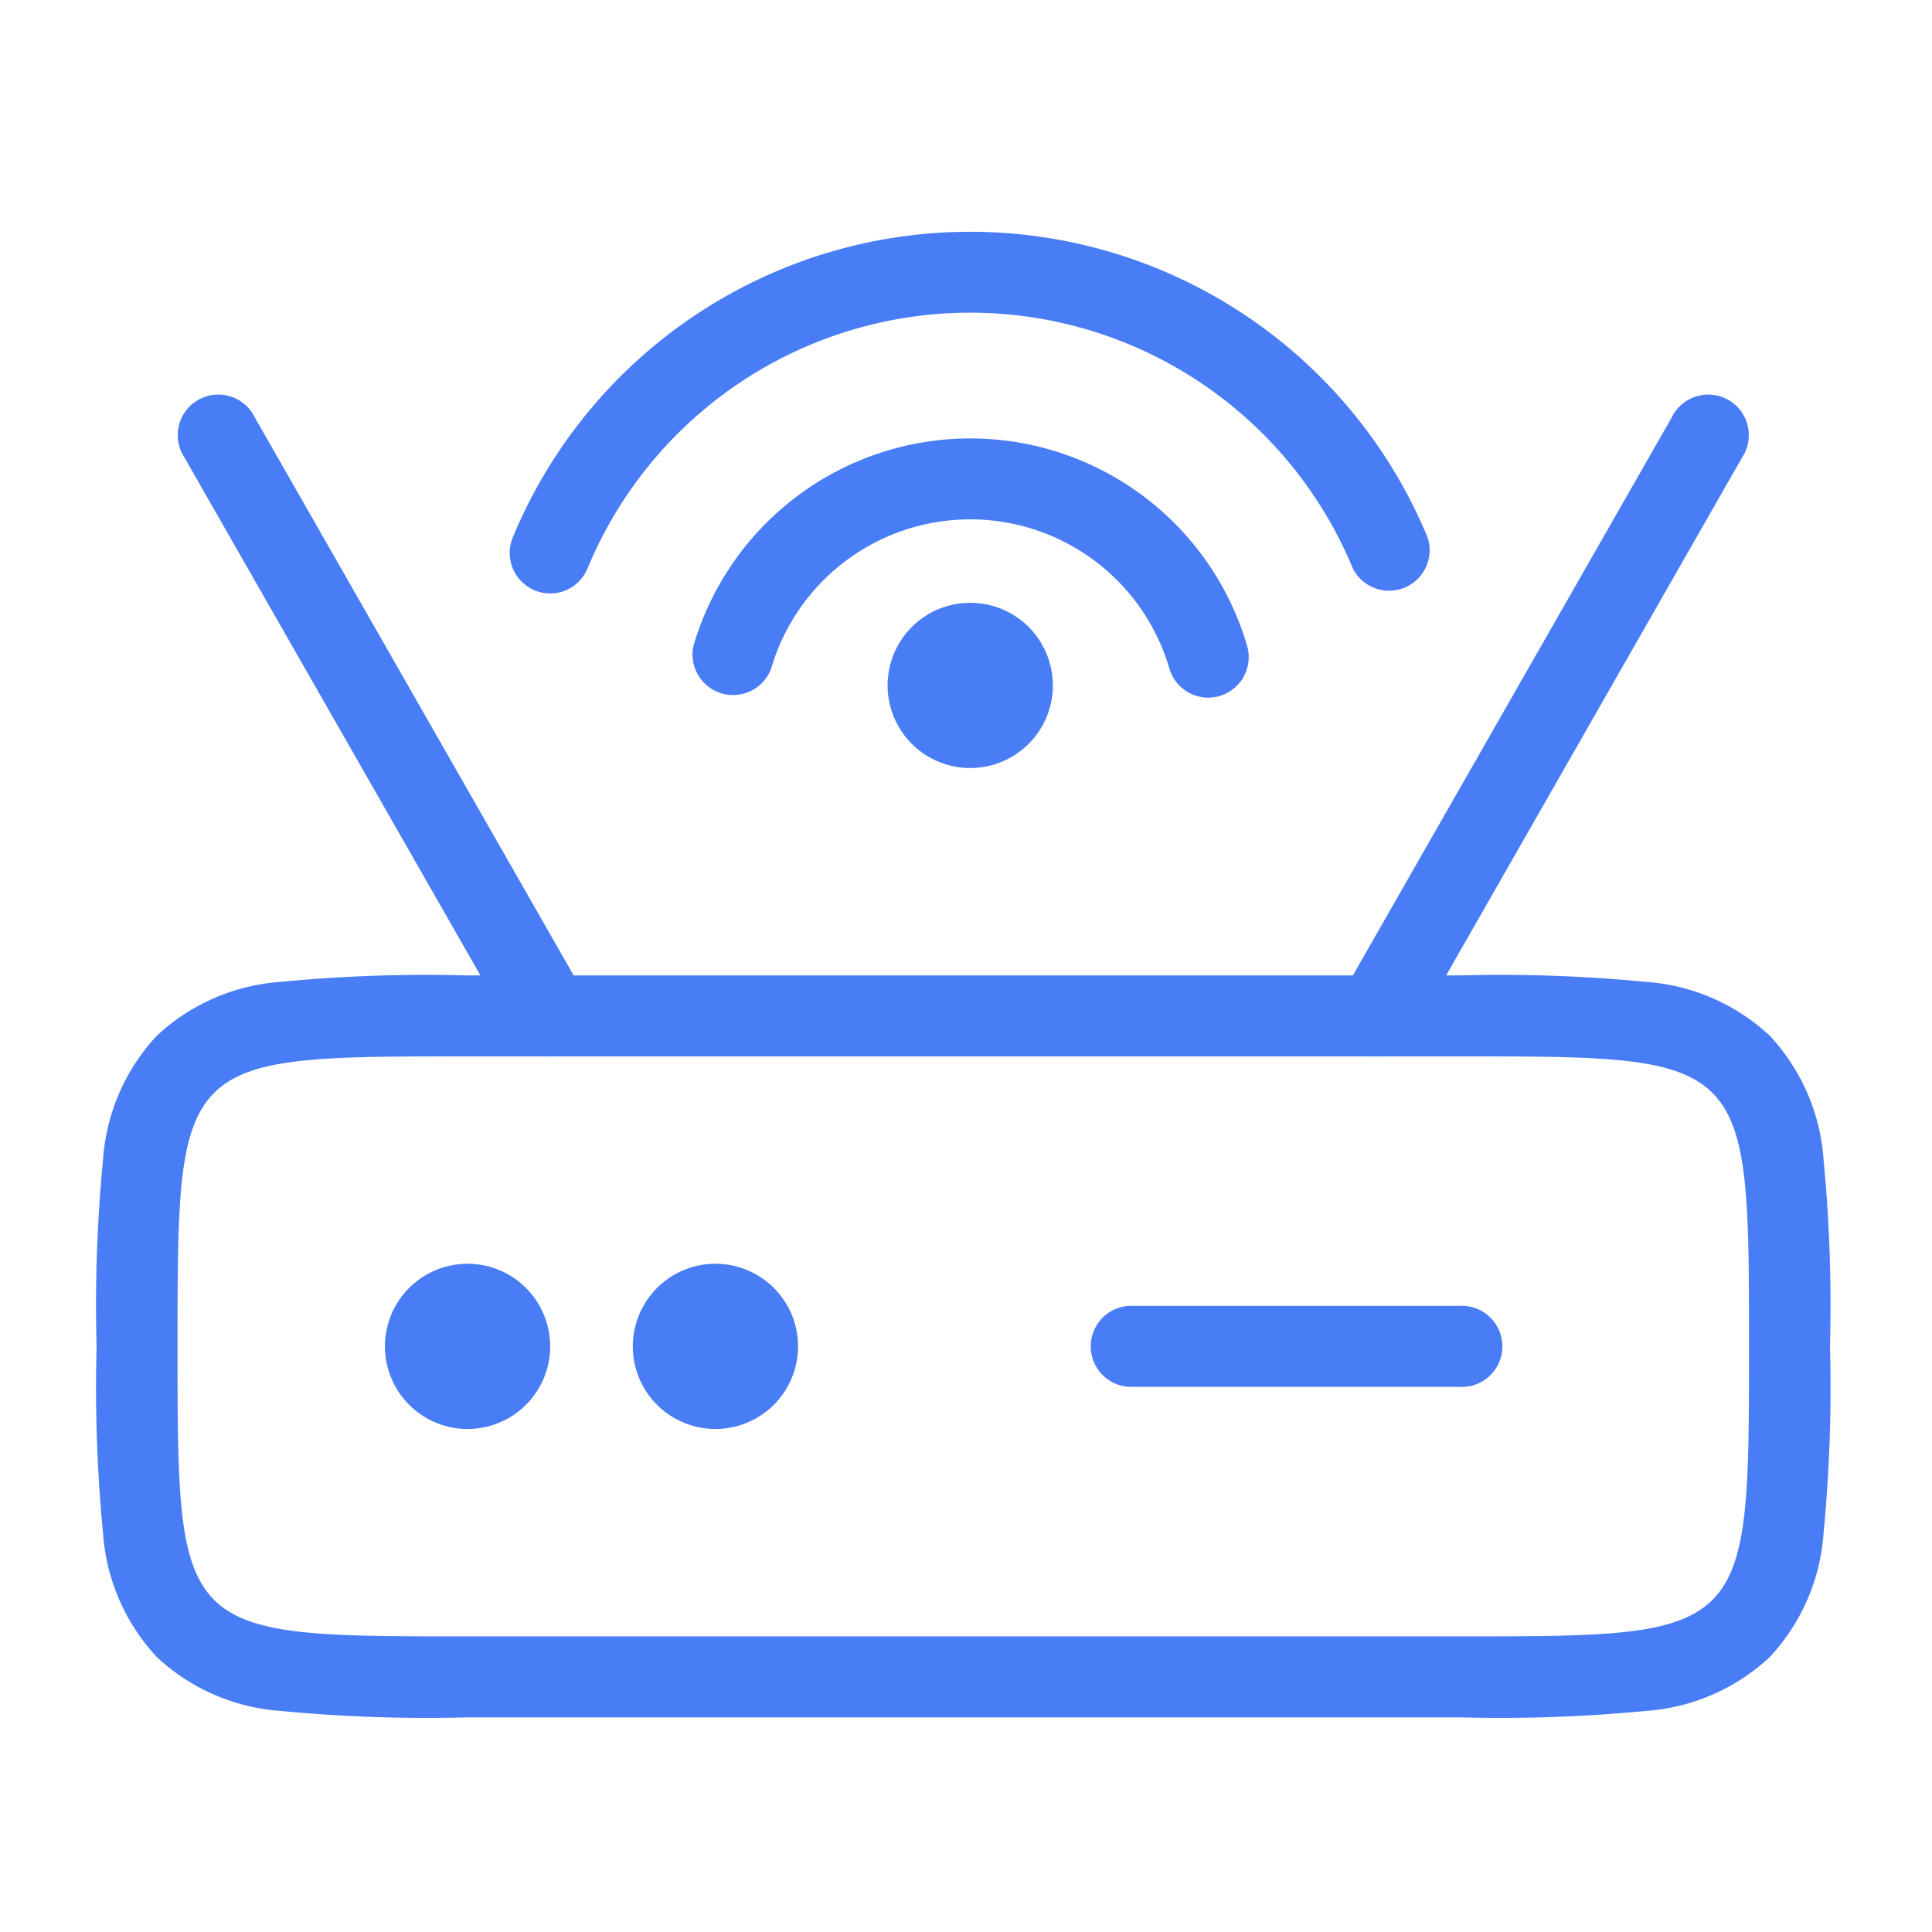 <svg xmlns="http://www.w3.org/2000/svg" xmlns:xlink="http://www.w3.org/1999/xlink" width="100" height="100" viewBox="0 0 100 100">
  <defs>
    <clipPath id="clip-icon-service_1">
      <rect width="100" height="100"/>
    </clipPath>
  </defs>
  <g id="icon-service_1" data-name="icon-service – 1" clip-path="url(#clip-icon-service_1)">
    <g id="wi-fi-router-svgrepo-com" transform="translate(5.25 12.25)">
      <path id="Caminho_7770" data-name="Caminho 7770" d="M13.553,18.276A4.276,4.276,0,1,1,9.276,14,4.276,4.276,0,0,1,13.553,18.276Z" transform="translate(9.674 39.162)" fill="#497df6"/>
      <path id="Caminho_7771" data-name="Caminho 7771" d="M16.553,18.276A4.276,4.276,0,1,1,12.276,14,4.276,4.276,0,0,1,16.553,18.276Z" transform="translate(19.504 39.162)" fill="#497df6"/>
      <path id="Caminho_7772" data-name="Caminho 7772" d="M18.951,8.75H70.268a78.546,78.546,0,0,1,9.664.332,10.457,10.457,0,0,1,6.418,2.787,10.457,10.457,0,0,1,2.787,6.418,78.547,78.547,0,0,1,.332,9.664,78.547,78.547,0,0,1-.332,9.664,10.457,10.457,0,0,1-2.787,6.418,10.457,10.457,0,0,1-6.418,2.787,78.547,78.547,0,0,1-9.664.332H18.951a78.548,78.548,0,0,1-9.664-.332,10.457,10.457,0,0,1-6.418-2.787A10.457,10.457,0,0,1,.082,37.615,78.549,78.549,0,0,1-.25,27.951a78.549,78.549,0,0,1,.332-9.664,10.457,10.457,0,0,1,2.787-6.418A10.457,10.457,0,0,1,9.287,9.082,78.547,78.547,0,0,1,18.951,8.75ZM70.268,42.961c7.475,0,11.228,0,13.119-1.891s1.891-5.644,1.891-13.119,0-11.228-1.891-13.119S77.743,12.94,70.268,12.94H18.951c-7.475,0-11.228,0-13.119,1.891S3.94,20.475,3.94,27.951s0,11.228,1.891,13.119,5.644,1.891,13.119,1.891Z" transform="translate(0 29.488)" fill="#497df6"/>
      <path id="Caminho_7773" data-name="Caminho 7773" d="M19.953,35.875a2.094,2.094,0,0,1-1.821-1.056L1.026,4.885A2.1,2.1,0,1,1,4.664,2.806L21.77,32.741a2.1,2.1,0,0,1-1.817,3.135Z" transform="translate(3.276 6.553)" fill="#497df6"/>
      <path id="Caminho_7774" data-name="Caminho 7774" d="M16.843,35.875a2.1,2.1,0,0,1-1.817-3.135L32.132,2.806A2.1,2.1,0,1,1,35.77,4.885L18.664,34.819A2.094,2.094,0,0,1,16.843,35.875Z" transform="translate(49.146 6.553)" fill="#497df6"/>
      <path id="Caminho_7775" data-name="Caminho 7775" d="M30.951,16.94H13.845a2.1,2.1,0,0,1,0-4.19H30.951a2.1,2.1,0,1,1,0,4.19Z" transform="translate(39.317 42.593)" fill="#497df6"/>
      <path id="Caminho_7776" data-name="Caminho 7776" d="M6.844,18.468a2.1,2.1,0,0,1-1.935-2.9,25.625,25.625,0,0,1,47.351,0,2.1,2.1,0,0,1-3.871,1.6,21.435,21.435,0,0,0-39.608,0A2.1,2.1,0,0,1,6.844,18.468Z" transform="translate(16.382)" fill="#497df6"/>
      <path id="Caminho_7777" data-name="Caminho 7777" d="M33.683,15.67a2.1,2.1,0,0,1-2.01-1.509,10.739,10.739,0,0,0-20.612,0,2.1,2.1,0,0,1-4.022-1.174,14.93,14.93,0,0,1,28.657,0,2.1,2.1,0,0,1-2.012,2.683Z" transform="translate(23.604 8.191)" fill="#497df6"/>
      <path id="Caminho_7778" data-name="Caminho 7778" d="M19.637,10.276A4.276,4.276,0,1,1,15.36,6,4.276,4.276,0,0,1,19.637,10.276Z" transform="translate(29.608 12.951)" fill="#497df6"/>
    </g>
  </g>
</svg>
